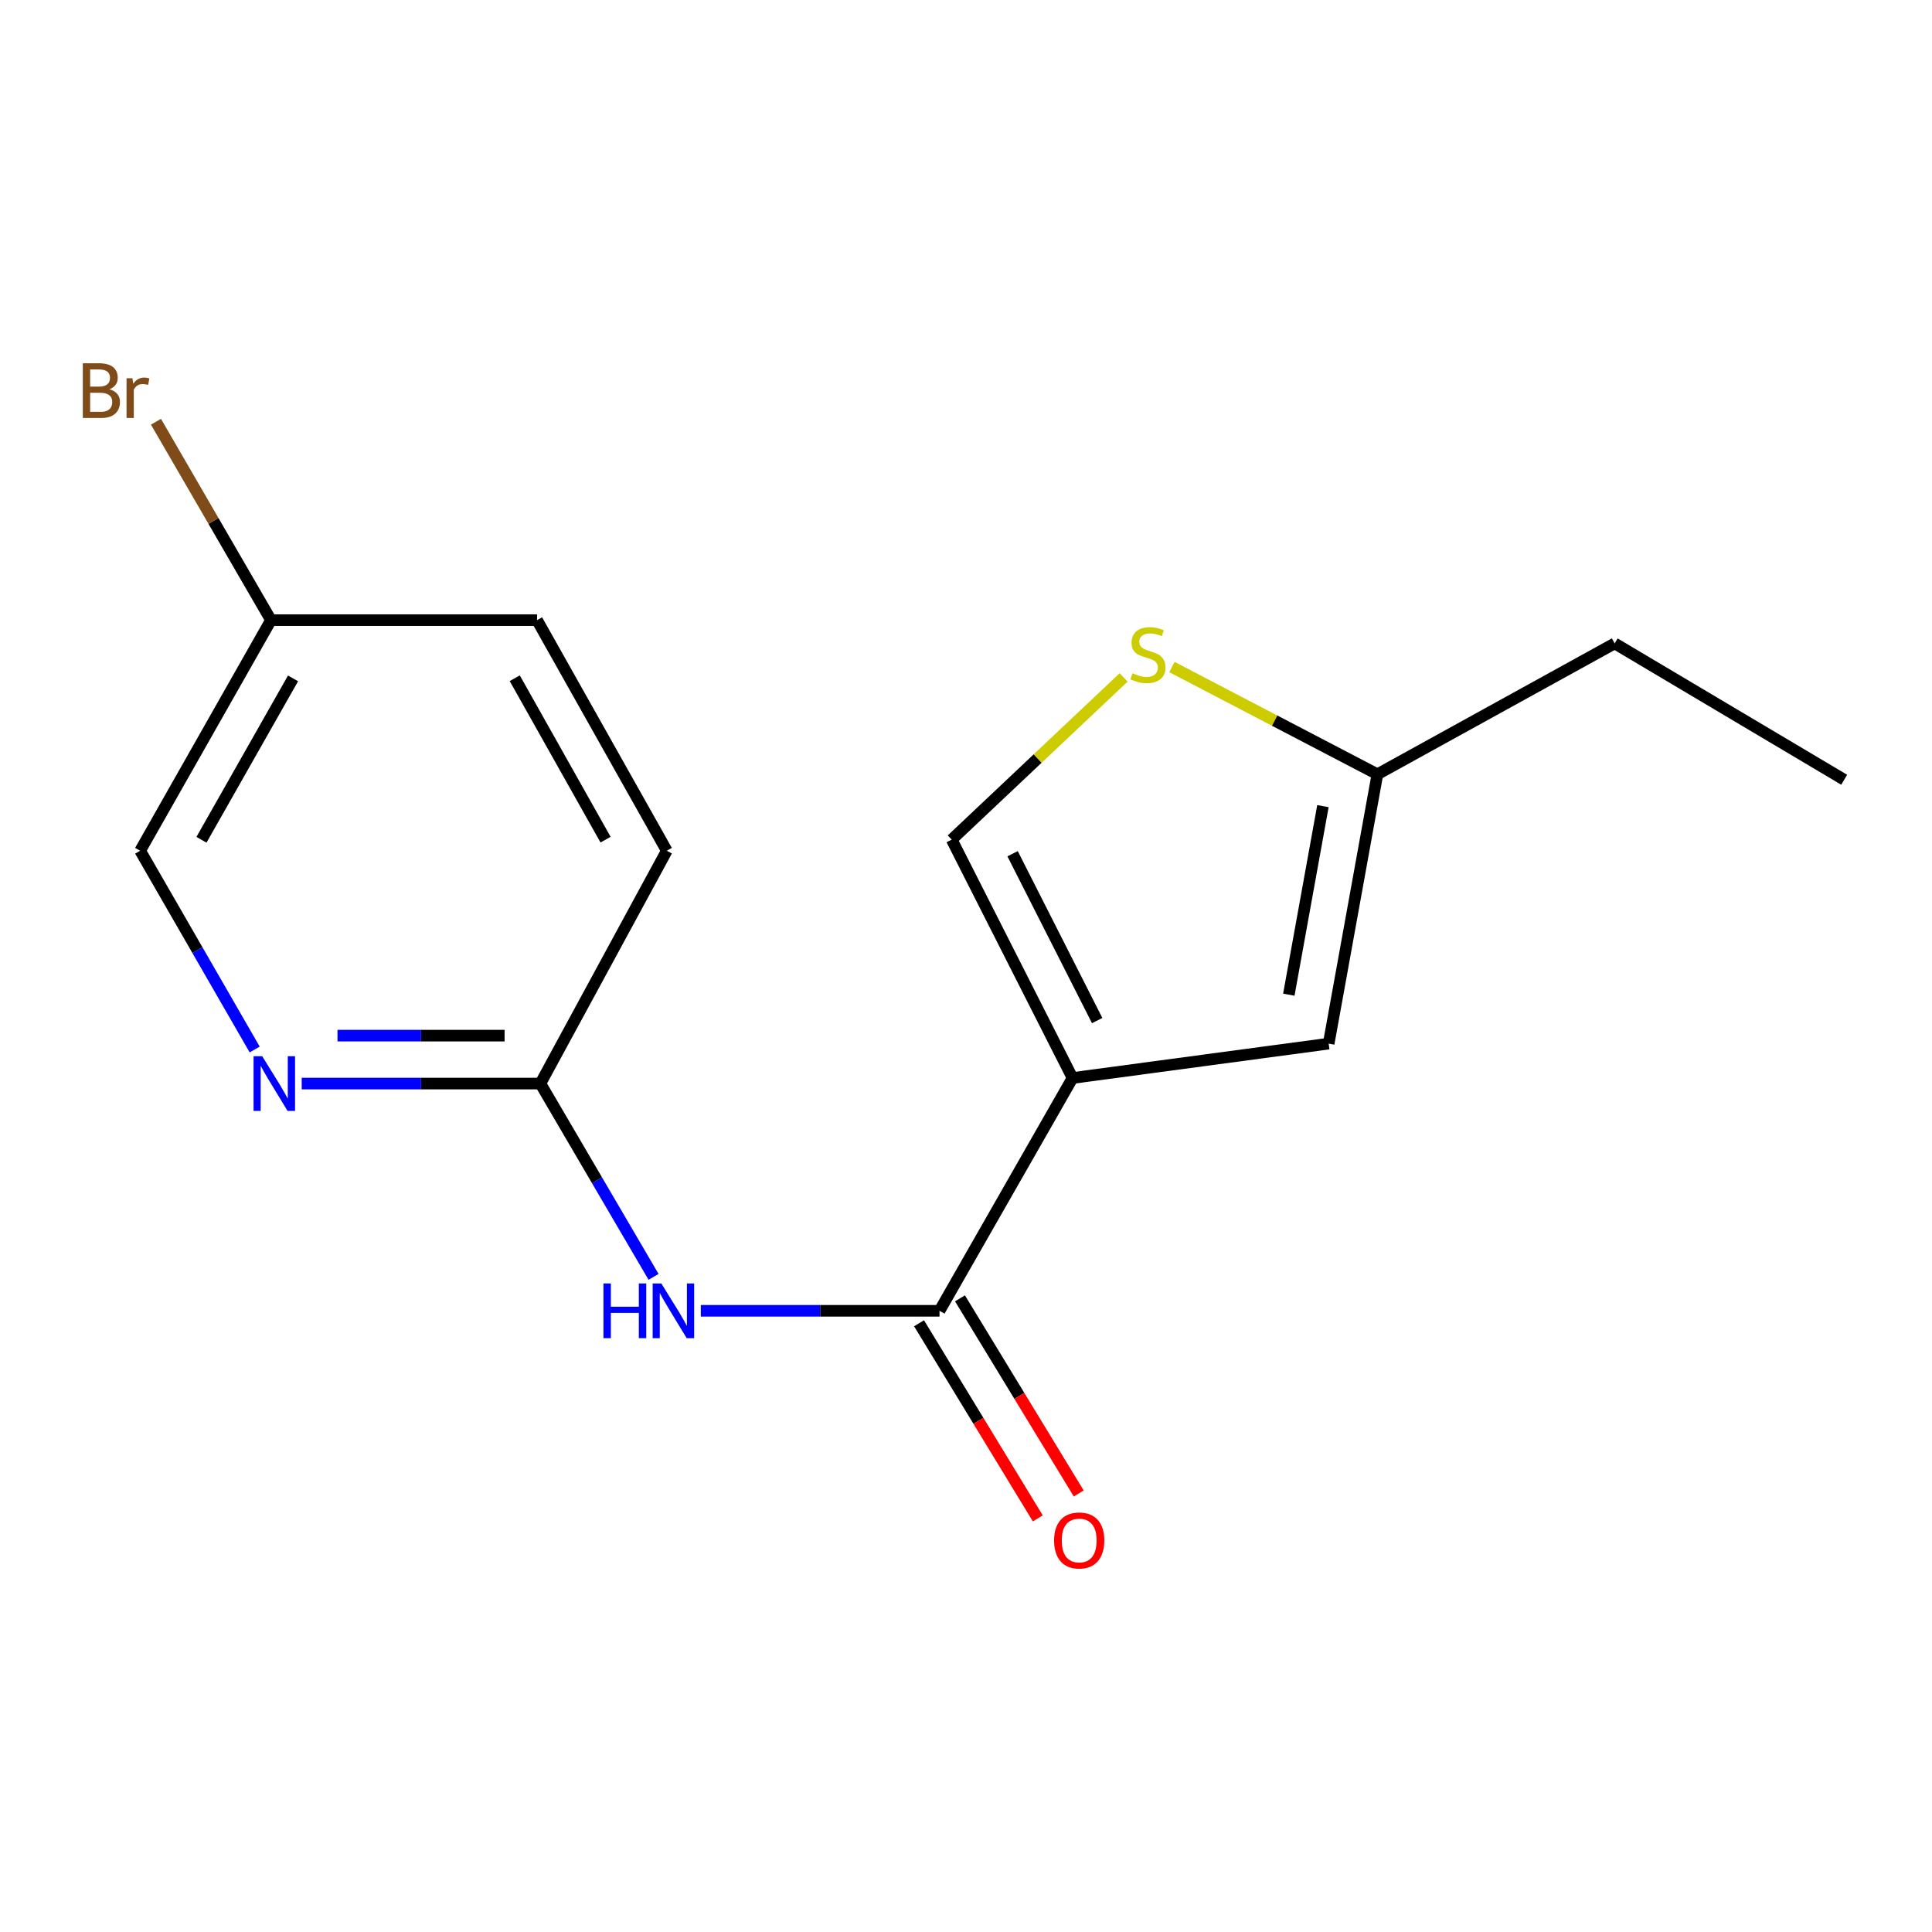<?xml version='1.0' encoding='iso-8859-1'?>
<svg version='1.1' baseProfile='full'
              xmlns='http://www.w3.org/2000/svg'
                      xmlns:rdkit='http://www.rdkit.org/xml'
                      xmlns:xlink='http://www.w3.org/1999/xlink'
                  xml:space='preserve'
width='1000px' height='1000px' viewBox='0 0 1000 1000'>
<!-- END OF HEADER -->
<rect style='opacity:1.0;fill:#FFFFFF;stroke:none' width='1000' height='1000' x='0' y='0'> </rect>
<path class='bond-0' d='M 555.146,557.972 L 486.29,678.471' style='fill:none;fill-rule:evenodd;stroke:#000000;stroke-width:6px;stroke-linecap:butt;stroke-linejoin:miter;stroke-opacity:1' />
<path class='bond-2' d='M 555.146,557.972 L 687.719,540.179' style='fill:none;fill-rule:evenodd;stroke:#000000;stroke-width:6px;stroke-linecap:butt;stroke-linejoin:miter;stroke-opacity:1' />
<path class='bond-3' d='M 555.146,557.972 L 492.602,434.592' style='fill:none;fill-rule:evenodd;stroke:#000000;stroke-width:6px;stroke-linecap:butt;stroke-linejoin:miter;stroke-opacity:1' />
<path class='bond-3' d='M 567.892,528.248 L 524.111,441.882' style='fill:none;fill-rule:evenodd;stroke:#000000;stroke-width:6px;stroke-linecap:butt;stroke-linejoin:miter;stroke-opacity:1' />
<path class='bond-1' d='M 486.29,678.471 L 424.518,678.471' style='fill:none;fill-rule:evenodd;stroke:#000000;stroke-width:6px;stroke-linecap:butt;stroke-linejoin:miter;stroke-opacity:1' />
<path class='bond-1' d='M 424.518,678.471 L 362.746,678.471' style='fill:none;fill-rule:evenodd;stroke:#0000FF;stroke-width:6px;stroke-linecap:butt;stroke-linejoin:miter;stroke-opacity:1' />
<path class='bond-8' d='M 475.694,684.92 L 506.429,735.417' style='fill:none;fill-rule:evenodd;stroke:#000000;stroke-width:6px;stroke-linecap:butt;stroke-linejoin:miter;stroke-opacity:1' />
<path class='bond-8' d='M 506.429,735.417 L 537.164,785.913' style='fill:none;fill-rule:evenodd;stroke:#FF0000;stroke-width:6px;stroke-linecap:butt;stroke-linejoin:miter;stroke-opacity:1' />
<path class='bond-8' d='M 496.886,672.022 L 527.621,722.518' style='fill:none;fill-rule:evenodd;stroke:#000000;stroke-width:6px;stroke-linecap:butt;stroke-linejoin:miter;stroke-opacity:1' />
<path class='bond-8' d='M 527.621,722.518 L 558.356,773.015' style='fill:none;fill-rule:evenodd;stroke:#FF0000;stroke-width:6px;stroke-linecap:butt;stroke-linejoin:miter;stroke-opacity:1' />
<path class='bond-6' d='M 338.278,660.903 L 308.992,610.878' style='fill:none;fill-rule:evenodd;stroke:#0000FF;stroke-width:6px;stroke-linecap:butt;stroke-linejoin:miter;stroke-opacity:1' />
<path class='bond-6' d='M 308.992,610.878 L 279.706,560.852' style='fill:none;fill-rule:evenodd;stroke:#000000;stroke-width:6px;stroke-linecap:butt;stroke-linejoin:miter;stroke-opacity:1' />
<path class='bond-5' d='M 687.719,540.179 L 712.941,400.756' style='fill:none;fill-rule:evenodd;stroke:#000000;stroke-width:6px;stroke-linecap:butt;stroke-linejoin:miter;stroke-opacity:1' />
<path class='bond-5' d='M 667.09,514.849 L 684.745,417.253' style='fill:none;fill-rule:evenodd;stroke:#000000;stroke-width:6px;stroke-linecap:butt;stroke-linejoin:miter;stroke-opacity:1' />
<path class='bond-4' d='M 492.602,434.592 L 537.098,392.608' style='fill:none;fill-rule:evenodd;stroke:#000000;stroke-width:6px;stroke-linecap:butt;stroke-linejoin:miter;stroke-opacity:1' />
<path class='bond-4' d='M 537.098,392.608 L 581.593,350.624' style='fill:none;fill-rule:evenodd;stroke:#CCCC00;stroke-width:6px;stroke-linecap:butt;stroke-linejoin:miter;stroke-opacity:1' />
<path class='bond-16' d='M 606.594,345.25 L 659.767,373.003' style='fill:none;fill-rule:evenodd;stroke:#CCCC00;stroke-width:6px;stroke-linecap:butt;stroke-linejoin:miter;stroke-opacity:1' />
<path class='bond-16' d='M 659.767,373.003 L 712.941,400.756' style='fill:none;fill-rule:evenodd;stroke:#000000;stroke-width:6px;stroke-linecap:butt;stroke-linejoin:miter;stroke-opacity:1' />
<path class='bond-14' d='M 712.941,400.756 L 835.755,333.03' style='fill:none;fill-rule:evenodd;stroke:#000000;stroke-width:6px;stroke-linecap:butt;stroke-linejoin:miter;stroke-opacity:1' />
<path class='bond-7' d='M 279.706,560.852 L 217.934,560.852' style='fill:none;fill-rule:evenodd;stroke:#000000;stroke-width:6px;stroke-linecap:butt;stroke-linejoin:miter;stroke-opacity:1' />
<path class='bond-7' d='M 217.934,560.852 L 156.162,560.852' style='fill:none;fill-rule:evenodd;stroke:#0000FF;stroke-width:6px;stroke-linecap:butt;stroke-linejoin:miter;stroke-opacity:1' />
<path class='bond-7' d='M 261.174,536.044 L 217.934,536.044' style='fill:none;fill-rule:evenodd;stroke:#000000;stroke-width:6px;stroke-linecap:butt;stroke-linejoin:miter;stroke-opacity:1' />
<path class='bond-7' d='M 217.934,536.044 L 174.694,536.044' style='fill:none;fill-rule:evenodd;stroke:#0000FF;stroke-width:6px;stroke-linecap:butt;stroke-linejoin:miter;stroke-opacity:1' />
<path class='bond-11' d='M 279.706,560.852 L 345.131,440.339' style='fill:none;fill-rule:evenodd;stroke:#000000;stroke-width:6px;stroke-linecap:butt;stroke-linejoin:miter;stroke-opacity:1' />
<path class='bond-9' d='M 131.817,543.215 L 102.18,491.777' style='fill:none;fill-rule:evenodd;stroke:#0000FF;stroke-width:6px;stroke-linecap:butt;stroke-linejoin:miter;stroke-opacity:1' />
<path class='bond-9' d='M 102.18,491.777 L 72.543,440.339' style='fill:none;fill-rule:evenodd;stroke:#000000;stroke-width:6px;stroke-linecap:butt;stroke-linejoin:miter;stroke-opacity:1' />
<path class='bond-17' d='M 72.543,440.339 L 140.256,320.984' style='fill:none;fill-rule:evenodd;stroke:#000000;stroke-width:6px;stroke-linecap:butt;stroke-linejoin:miter;stroke-opacity:1' />
<path class='bond-17' d='M 104.278,434.677 L 151.677,351.129' style='fill:none;fill-rule:evenodd;stroke:#000000;stroke-width:6px;stroke-linecap:butt;stroke-linejoin:miter;stroke-opacity:1' />
<path class='bond-10' d='M 140.256,320.984 L 277.983,320.984' style='fill:none;fill-rule:evenodd;stroke:#000000;stroke-width:6px;stroke-linecap:butt;stroke-linejoin:miter;stroke-opacity:1' />
<path class='bond-12' d='M 140.256,320.984 L 110.494,269.639' style='fill:none;fill-rule:evenodd;stroke:#000000;stroke-width:6px;stroke-linecap:butt;stroke-linejoin:miter;stroke-opacity:1' />
<path class='bond-12' d='M 110.494,269.639 L 80.732,218.294' style='fill:none;fill-rule:evenodd;stroke:#7F4C19;stroke-width:6px;stroke-linecap:butt;stroke-linejoin:miter;stroke-opacity:1' />
<path class='bond-13' d='M 345.131,440.339 L 277.983,320.984' style='fill:none;fill-rule:evenodd;stroke:#000000;stroke-width:6px;stroke-linecap:butt;stroke-linejoin:miter;stroke-opacity:1' />
<path class='bond-13' d='M 313.437,434.6 L 266.434,351.051' style='fill:none;fill-rule:evenodd;stroke:#000000;stroke-width:6px;stroke-linecap:butt;stroke-linejoin:miter;stroke-opacity:1' />
<path class='bond-15' d='M 835.755,333.03 L 954.545,403.595' style='fill:none;fill-rule:evenodd;stroke:#000000;stroke-width:6px;stroke-linecap:butt;stroke-linejoin:miter;stroke-opacity:1' />
<path  class='atom-2' d='M 312.343 664.311
L 316.183 664.311
L 316.183 676.351
L 330.663 676.351
L 330.663 664.311
L 334.503 664.311
L 334.503 692.631
L 330.663 692.631
L 330.663 679.551
L 316.183 679.551
L 316.183 692.631
L 312.343 692.631
L 312.343 664.311
' fill='#0000FF'/>
<path  class='atom-2' d='M 342.303 664.311
L 351.583 679.311
Q 352.503 680.791, 353.983 683.471
Q 355.463 686.151, 355.543 686.311
L 355.543 664.311
L 359.303 664.311
L 359.303 692.631
L 355.423 692.631
L 345.463 676.231
Q 344.303 674.311, 343.063 672.111
Q 341.863 669.911, 341.503 669.231
L 341.503 692.631
L 337.823 692.631
L 337.823 664.311
L 342.303 664.311
' fill='#0000FF'/>
<path  class='atom-5' d='M 586.164 348.483
Q 586.484 348.603, 587.804 349.163
Q 589.124 349.723, 590.564 350.083
Q 592.044 350.403, 593.484 350.403
Q 596.164 350.403, 597.724 349.123
Q 599.284 347.803, 599.284 345.523
Q 599.284 343.963, 598.484 343.003
Q 597.724 342.043, 596.524 341.523
Q 595.324 341.003, 593.324 340.403
Q 590.804 339.643, 589.284 338.923
Q 587.804 338.203, 586.724 336.683
Q 585.684 335.163, 585.684 332.603
Q 585.684 329.043, 588.084 326.843
Q 590.524 324.643, 595.324 324.643
Q 598.604 324.643, 602.324 326.203
L 601.404 329.283
Q 598.004 327.883, 595.444 327.883
Q 592.684 327.883, 591.164 329.043
Q 589.644 330.163, 589.684 332.123
Q 589.684 333.643, 590.444 334.563
Q 591.244 335.483, 592.364 336.003
Q 593.524 336.523, 595.444 337.123
Q 598.004 337.923, 599.524 338.723
Q 601.044 339.523, 602.124 341.163
Q 603.244 342.763, 603.244 345.523
Q 603.244 349.443, 600.604 351.563
Q 598.004 353.643, 593.644 353.643
Q 591.124 353.643, 589.204 353.083
Q 587.324 352.563, 585.084 351.643
L 586.164 348.483
' fill='#CCCC00'/>
<path  class='atom-8' d='M 135.719 546.692
L 144.999 561.692
Q 145.919 563.172, 147.399 565.852
Q 148.879 568.532, 148.959 568.692
L 148.959 546.692
L 152.719 546.692
L 152.719 575.012
L 148.839 575.012
L 138.879 558.612
Q 137.719 556.692, 136.479 554.492
Q 135.279 552.292, 134.919 551.612
L 134.919 575.012
L 131.239 575.012
L 131.239 546.692
L 135.719 546.692
' fill='#0000FF'/>
<path  class='atom-9' d='M 545.592 797.341
Q 545.592 790.541, 548.952 786.741
Q 552.312 782.941, 558.592 782.941
Q 564.872 782.941, 568.232 786.741
Q 571.592 790.541, 571.592 797.341
Q 571.592 804.221, 568.192 808.141
Q 564.792 812.021, 558.592 812.021
Q 552.352 812.021, 548.952 808.141
Q 545.592 804.261, 545.592 797.341
M 558.592 808.821
Q 562.912 808.821, 565.232 805.941
Q 567.592 803.021, 567.592 797.341
Q 567.592 791.781, 565.232 788.981
Q 562.912 786.141, 558.592 786.141
Q 554.272 786.141, 551.912 788.941
Q 549.592 791.741, 549.592 797.341
Q 549.592 803.061, 551.912 805.941
Q 554.272 808.821, 558.592 808.821
' fill='#FF0000'/>
<path  class='atom-13' d='M 56.619 201.474
Q 59.339 202.234, 60.699 203.914
Q 62.099 205.554, 62.099 207.994
Q 62.099 211.914, 59.579 214.154
Q 57.099 216.354, 52.379 216.354
L 42.859 216.354
L 42.859 188.034
L 51.219 188.034
Q 56.059 188.034, 58.499 189.994
Q 60.939 191.954, 60.939 195.554
Q 60.939 199.834, 56.619 201.474
M 46.659 191.234
L 46.659 200.114
L 51.219 200.114
Q 54.019 200.114, 55.459 198.994
Q 56.939 197.834, 56.939 195.554
Q 56.939 191.234, 51.219 191.234
L 46.659 191.234
M 52.379 213.154
Q 55.139 213.154, 56.619 211.834
Q 58.099 210.514, 58.099 207.994
Q 58.099 205.674, 56.459 204.514
Q 54.859 203.314, 51.779 203.314
L 46.659 203.314
L 46.659 213.154
L 52.379 213.154
' fill='#7F4C19'/>
<path  class='atom-13' d='M 68.539 195.794
L 68.979 198.634
Q 71.139 195.434, 74.659 195.434
Q 75.779 195.434, 77.299 195.834
L 76.699 199.194
Q 74.979 198.794, 74.019 198.794
Q 72.339 198.794, 71.219 199.474
Q 70.139 200.114, 69.259 201.674
L 69.259 216.354
L 65.499 216.354
L 65.499 195.794
L 68.539 195.794
' fill='#7F4C19'/>
</svg>
